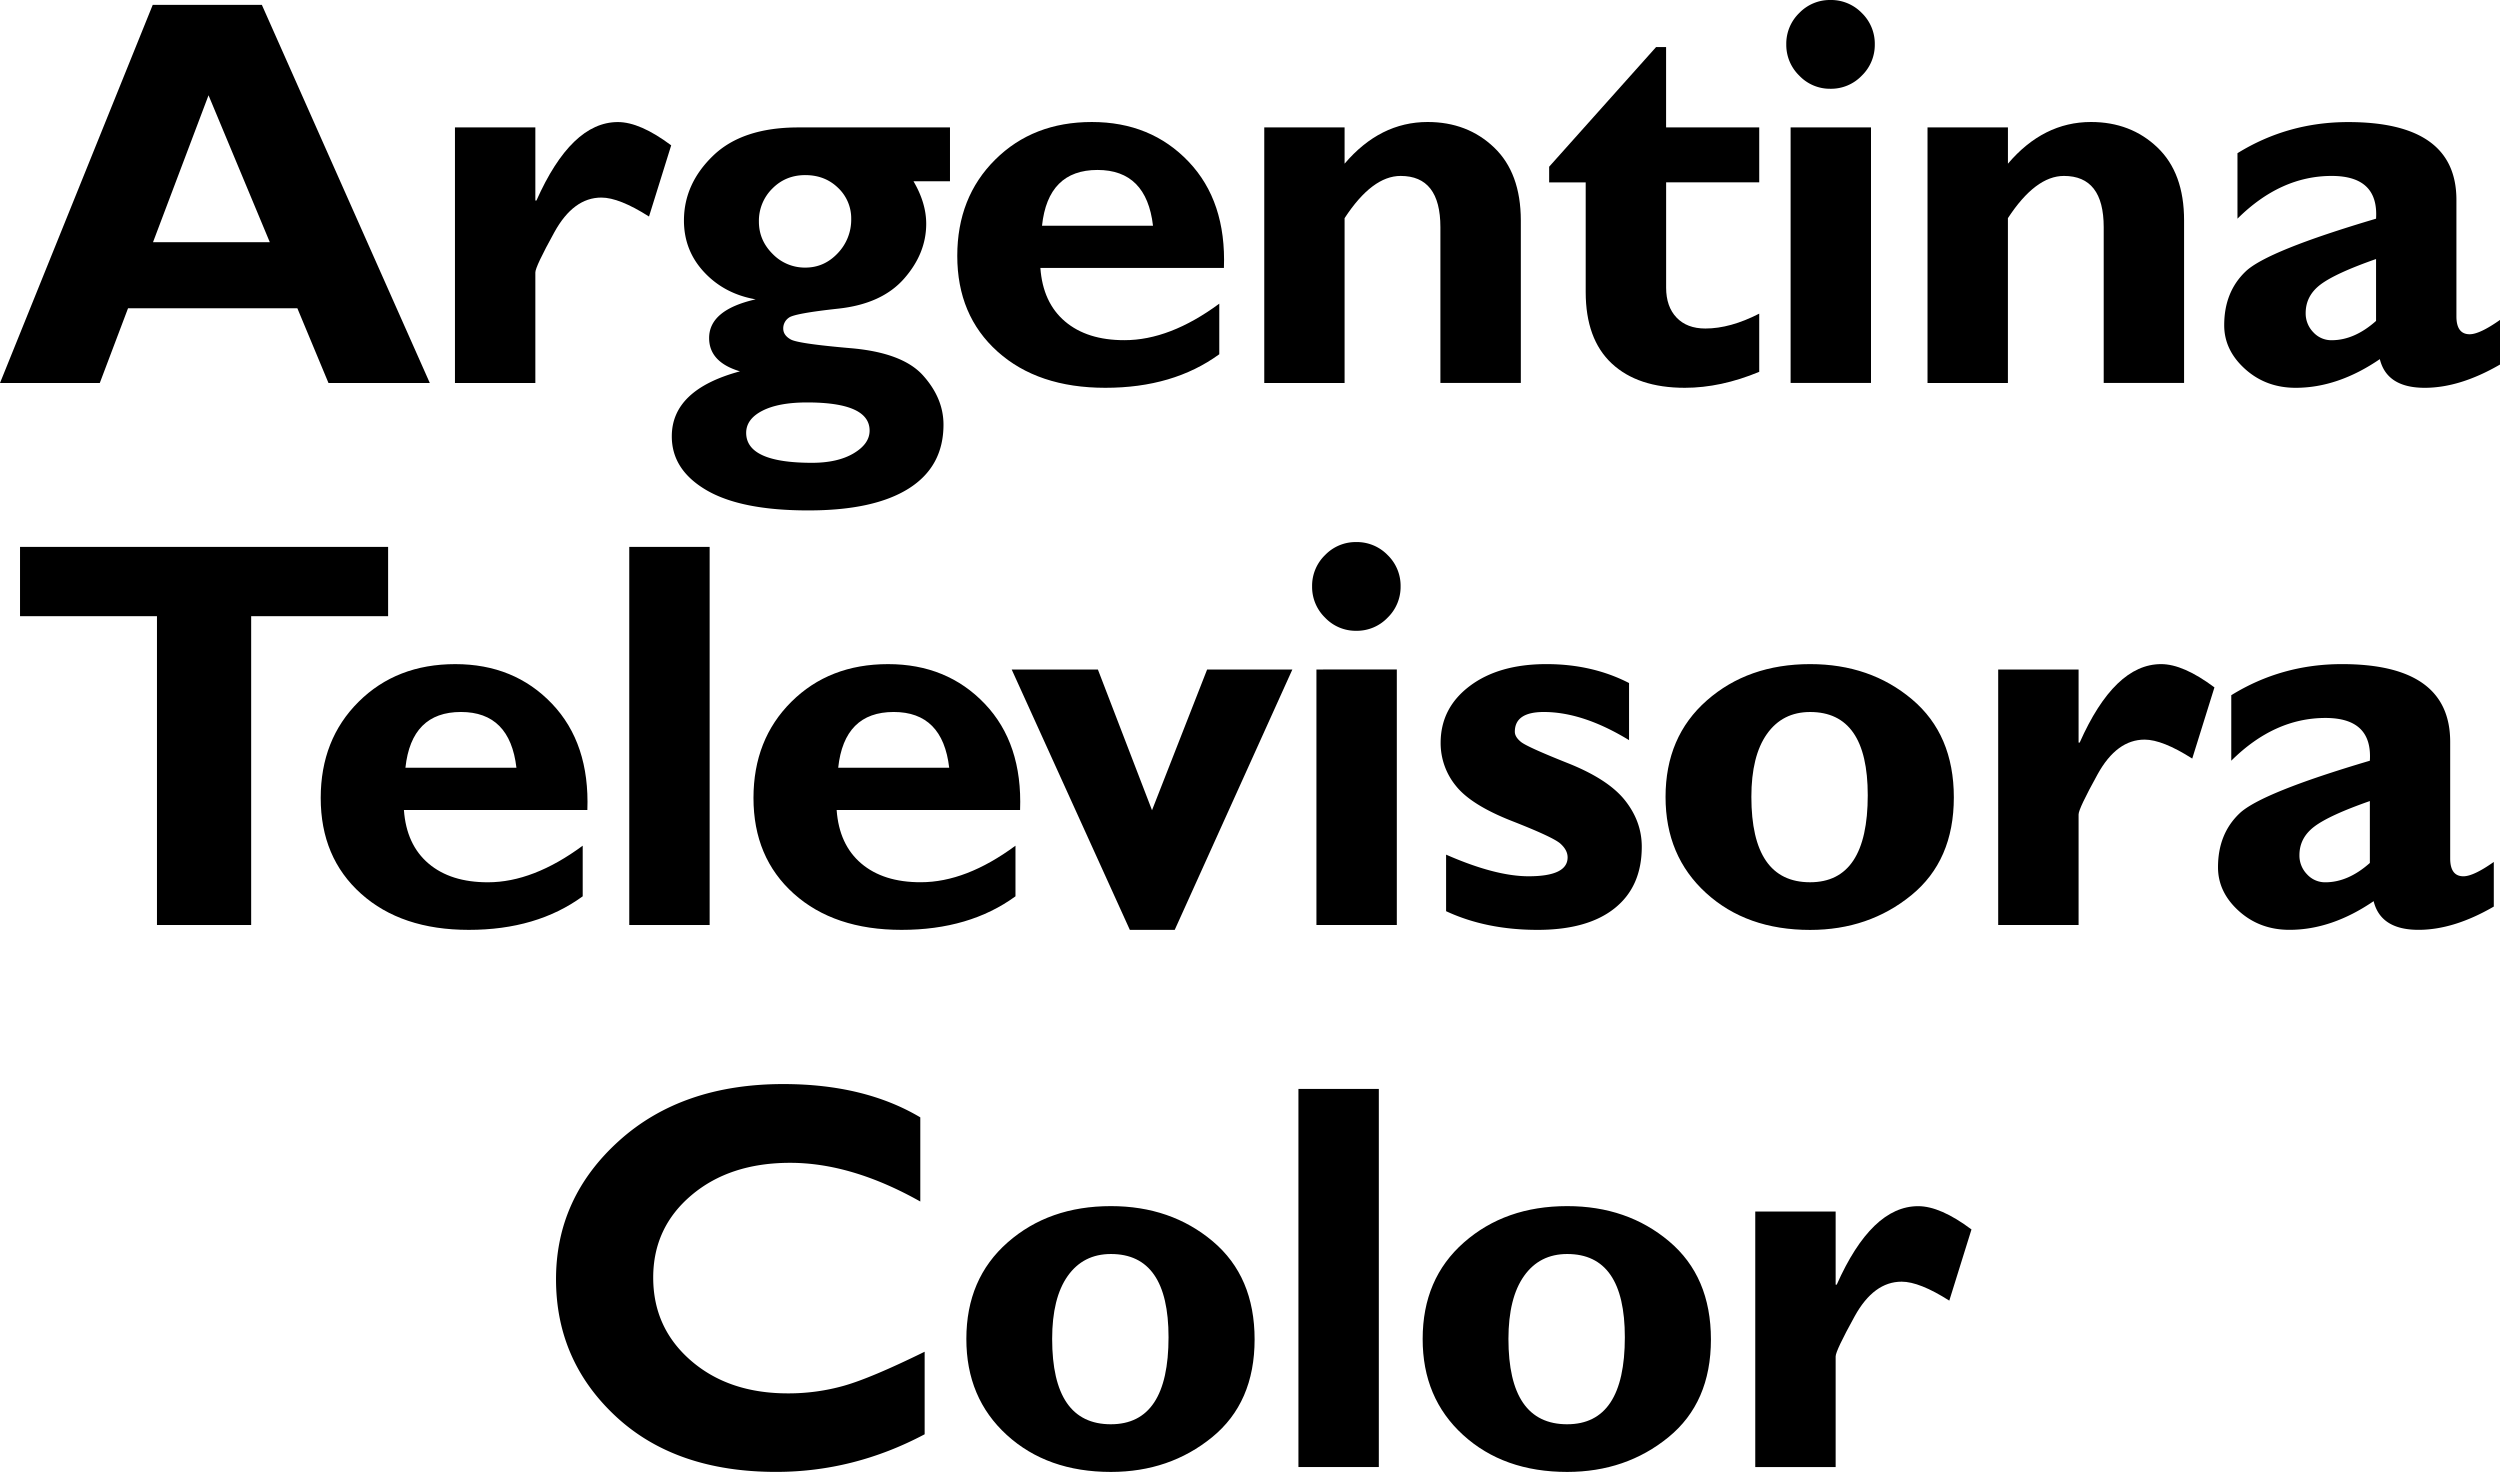 <svg id="Capa_1" data-name="Capa 1" xmlns="http://www.w3.org/2000/svg" viewBox="0 0 2017.01 1187.53"><title>ATC 2000 (oficial)</title><path d="M27.26-564.88,162.75-259.83H81L55.9-320.1H-80.71l-22.78,60.27H-184L-60.79-564.88Zm6.42,191.5L-15.77-491.94-60.57-373.38Z" transform="translate(184.01 568.81)"/><path d="M247.91-466v59h.87q28.17-63.32,65.73-63.33,17.9,0,43,18.78l-17.9,57.43q-24-15.28-38.43-15.29-22.5,0-37.89,27.89T247.91-349v89.22H183.05V-466Z" transform="translate(184.01 568.81)"/><path d="M582.44-466v43.45H553q10.26,17.48,10.26,34.29,0,24-17.91,44.33t-53,24.13q-35,3.82-39.74,7.2a10.42,10.42,0,0,0-4.7,8.84q0,5.47,6.11,8.85t48.15,7q42,3.59,58.52,22T577.2-226.2q0,33.84-28.06,51.54T468-157q-54.16,0-82.1-16.38T358-216.8q0-37.57,55-52.41-24.89-7.42-24.89-26.86,0-22.71,37.56-31.23-25.12-4.36-41.49-21.84t-16.38-41.7q0-29.7,23.59-52.41T459.94-466ZM471.08-195.41q20.74,0,33.63-7.65t12.88-18.34q0-22.71-50.44-22.72-22.93,0-36,6.67T418-219.65Q418-195.41,471.08-195.41Zm-5.35-232.13q-15.9,0-26.67,10.92A36.51,36.51,0,0,0,428.28-390q0,15.07,11.1,26.09a36.12,36.12,0,0,0,26.35,11q15.24,0,26.13-11.57a39.07,39.07,0,0,0,10.89-27.73,33.8,33.8,0,0,0-10.56-25Q481.62-427.52,465.72-427.53Z" transform="translate(184.01 568.81)"/><path d="M799.71-323.81V-283q-37.13,27.07-91.93,27.07-54.38,0-86.92-29.18t-32.54-77.27q0-47.21,30.57-77.6t78-30.39q47.61,0,78.07,32t28.49,85.71H655.37q2,28,19.87,43.18t48,15.12Q759.75-294.33,799.71-323.81Zm-143-62.88h89.53q-5.25-45-44.77-45Q661.49-431.68,656.69-386.69Z" transform="translate(184.01 568.81)"/><path d="M900.81-466v29.25q28.6-33.62,67-33.63,32.1,0,53.61,20.55T1043-391v131.15H978.11V-385.55q0-41.32-32.1-41.32-22.92,0-45.2,34.06v133H836V-466Z" transform="translate(184.01 568.81)"/><path d="M1235.34-466v44.32h-75.11v84.95q0,15.29,8.4,24.13t23.26,8.84q20.08,0,43.45-12v46.95q-31,12.88-60,12.88-38,0-59-19.64t-21-57.65v-88.44h-29.49V-434.3l86.26-96.52h8.09V-466Z" transform="translate(184.01 568.81)"/><path d="M1257.17-533a34.49,34.49,0,0,1,10.49-25.34,34.25,34.25,0,0,1,25.1-10.47,34.51,34.51,0,0,1,25.33,10.47A34.53,34.53,0,0,1,1328.58-533a34.59,34.59,0,0,1-10.49,25.22,34.3,34.3,0,0,1-25.33,10.59,34,34,0,0,1-25.1-10.59A34.55,34.55,0,0,1,1257.17-533Zm68.35,67v206.13h-64.86V-466Z" transform="translate(184.01 568.81)"/><path d="M1436-466v29.25q28.6-33.62,67-33.63,32.09,0,53.61,20.55t21.5,58.8v131.15h-64.84V-385.55q0-41.32-32.1-41.32-22.92,0-45.19,34.06v133h-64.86V-466Z" transform="translate(184.01 568.81)"/><path d="M1833-310.7v36q-32.32,18.77-60.71,18.77-30.57,0-36.24-23.14-33.85,23.14-67.91,23.14-24,0-40.84-15.2t-16.81-35.33q0-26.89,17.36-43.41T1733-392.37q2.19-34.49-35.81-34.5-41.28,0-76,34.5v-52.84q40.61-25.11,89.31-25.11,87.34,0,87.34,62.75v94q0,14.43,10.7,14.43Q1816.61-299.13,1833-310.7Zm-100,.82v-49.95q-32.53,11.39-44.66,20.48t-12.12,23.12a21.66,21.66,0,0,0,6.12,15.45,19.66,19.66,0,0,0,14.85,6.46Q1715.52-294.33,1733-309.89Z" transform="translate(184.01 568.81)"/><path d="M129.12-127.57v55.9H18.63V177.49h-76V-71.67H-167.85v-55.9Z" transform="translate(184.01 568.81)"/><path d="M286.12,113.5v40.84Q249,181.41,194.19,181.41q-54.37,0-86.91-29.18T74.74,75q0-47.21,30.57-77.6t78-30.39q47.61,0,78.07,32t28.49,85.71h-148q2,28,19.87,43.18t48,15.12Q246.16,143,286.12,113.5Zm-143-62.88h89.53q-5.24-45-44.77-45Q147.89,5.63,143.09,50.62Z" transform="translate(184.01 568.81)"/><path d="M388.53-127.57V177.49H323.68V-127.57Z" transform="translate(184.01 568.81)"/><path d="M635.28,113.5v40.84q-37.12,27.07-91.93,27.07-54.37,0-86.91-29.18T423.9,75q0-47.21,30.57-77.6t78-30.39Q580-33,610.5-1T639,84.68h-148q2,28,19.87,43.18t48,15.12Q595.32,143,635.28,113.5Zm-143-62.88h89.53q-5.24-45-44.77-45Q497.06,5.63,492.25,50.62Z" transform="translate(184.01 568.81)"/><path d="M727.55,181.41,632.22-28.65h69.55L745.44,84.9,789.9-28.65h68.77L763.76,181.41Z" transform="translate(184.01 568.81)"/><path d="M874.6-95.69A34.49,34.49,0,0,1,885.09-121a34.25,34.25,0,0,1,25.1-10.47A34.51,34.51,0,0,1,935.52-121,34.53,34.53,0,0,1,946-95.69a34.59,34.59,0,0,1-10.49,25.22,34.3,34.3,0,0,1-25.33,10.59,34,34,0,0,1-25.1-10.59A34.55,34.55,0,0,1,874.6-95.69Zm68.35,67V177.49H878.09V-28.65Z" transform="translate(184.01 568.81)"/><path d="M1130.31-17.73V28.35q-37.13-22.71-68.78-22.72-23.37,0-23.37,15.94,0,4.15,4.93,8.19t37.67,17.08q32.74,13,46.28,30.09t13.54,37.38q0,32.14-21.84,49.62t-62.23,17.48q-41.49,0-73.81-15.07V120.71q39.73,17.46,66.59,17.46,31.44,0,31.45-15.24,0-5.88-5.82-11.1t-39-18.21q-33.16-13-45.38-28.49a54.47,54.47,0,0,1-12.24-34.54q0-28.2,23.48-45.9T1063.7-33Q1100.61-33,1130.31-17.73Z" transform="translate(184.01 568.81)"/><path d="M1276.39-33q48.48,0,82.22,28.42t33.74,79.13q0,50.94-34.29,78.91t-81.66,28q-51.32,0-84-29.83t-32.64-77.49q0-48.53,33.3-77.82T1276.39-33Zm0,176q46.51,0,46.51-70.21,0-67.15-46.51-67.15-22.28,0-34.83,17.72T1229,74.09Q1229,143,1276.39,143Z" transform="translate(184.01 568.81)"/><path d="M1493-28.65v59h.87Q1522-33,1559.61-33q17.89,0,43,18.78l-17.91,57.43q-24-15.28-38.43-15.29-22.49,0-37.89,27.89T1493,88.27v89.22h-64.86V-28.65Z" transform="translate(184.01 568.81)"/><path d="M1828,126.61v36q-32.32,18.77-60.71,18.77-30.57,0-36.24-23.14-33.85,23.14-67.91,23.14-24,0-40.84-15.2t-16.81-35.33q0-26.89,17.36-43.41T1728,44.94q2.19-34.49-35.81-34.5-41.28,0-76,34.5V-7.91Q1656.76-33,1705.47-33q87.34,0,87.34,62.75v94q0,14.43,10.7,14.43Q1811.58,138.18,1828,126.61Zm-100,.82V77.48Q1695.42,88.87,1683.3,98t-12.12,23.12a21.66,21.66,0,0,0,6.12,15.45,19.66,19.66,0,0,0,14.85,6.46Q1710.48,143,1728,127.43Z" transform="translate(184.01 568.81)"/><path d="M562,521.77v66.6q-57.21,30.36-119.88,30.35-81.23,0-129.38-44.87t-48.15-110.6q0-65.73,50.77-111.58T448,305.82q65.29,0,110.49,26.86v67.9q-55.47-31.22-105-31.22-48.69,0-79.59,26.1T343,461.95q0,40.61,30.46,67t78.06,26.42A164.9,164.9,0,0,0,497,549.18Q518.78,543,562,521.77Z" transform="translate(184.01 568.81)"/><path d="M712.26,404.29q48.46,0,82.21,28.42t33.74,79.13q0,50.94-34.29,78.91t-81.66,28q-51.33,0-84-29.83T595.65,511.4q0-48.53,33.3-77.82T712.26,404.29Zm0,176q46.51,0,46.51-70.21,0-67.15-46.51-67.15-22.28,0-34.83,17.72T664.87,511.4Q664.87,580.29,712.26,580.3Z" transform="translate(184.01 568.81)"/><path d="M928.43,309.74V614.8H863.57V309.74Z" transform="translate(184.01 568.81)"/><path d="M1080.41,404.29q48.49,0,82.22,28.42t33.74,79.13q0,50.94-34.29,78.91t-81.67,28q-51.3,0-84-29.83T963.8,511.4q0-48.53,33.31-77.82T1080.41,404.29Zm0,176q46.51,0,46.51-70.21,0-67.15-46.51-67.15-22.27,0-34.82,17.72T1033,511.4Q1033,580.29,1080.41,580.3Z" transform="translate(184.01 568.81)"/><path d="M1297,408.66v59h.87q28.17-63.32,65.72-63.33,17.91,0,43,18.78l-17.9,57.43q-24-15.28-38.44-15.29-22.5,0-37.89,27.89T1297,525.58V614.8h-64.86V408.66Z" transform="translate(184.01 568.81)"/></svg>
